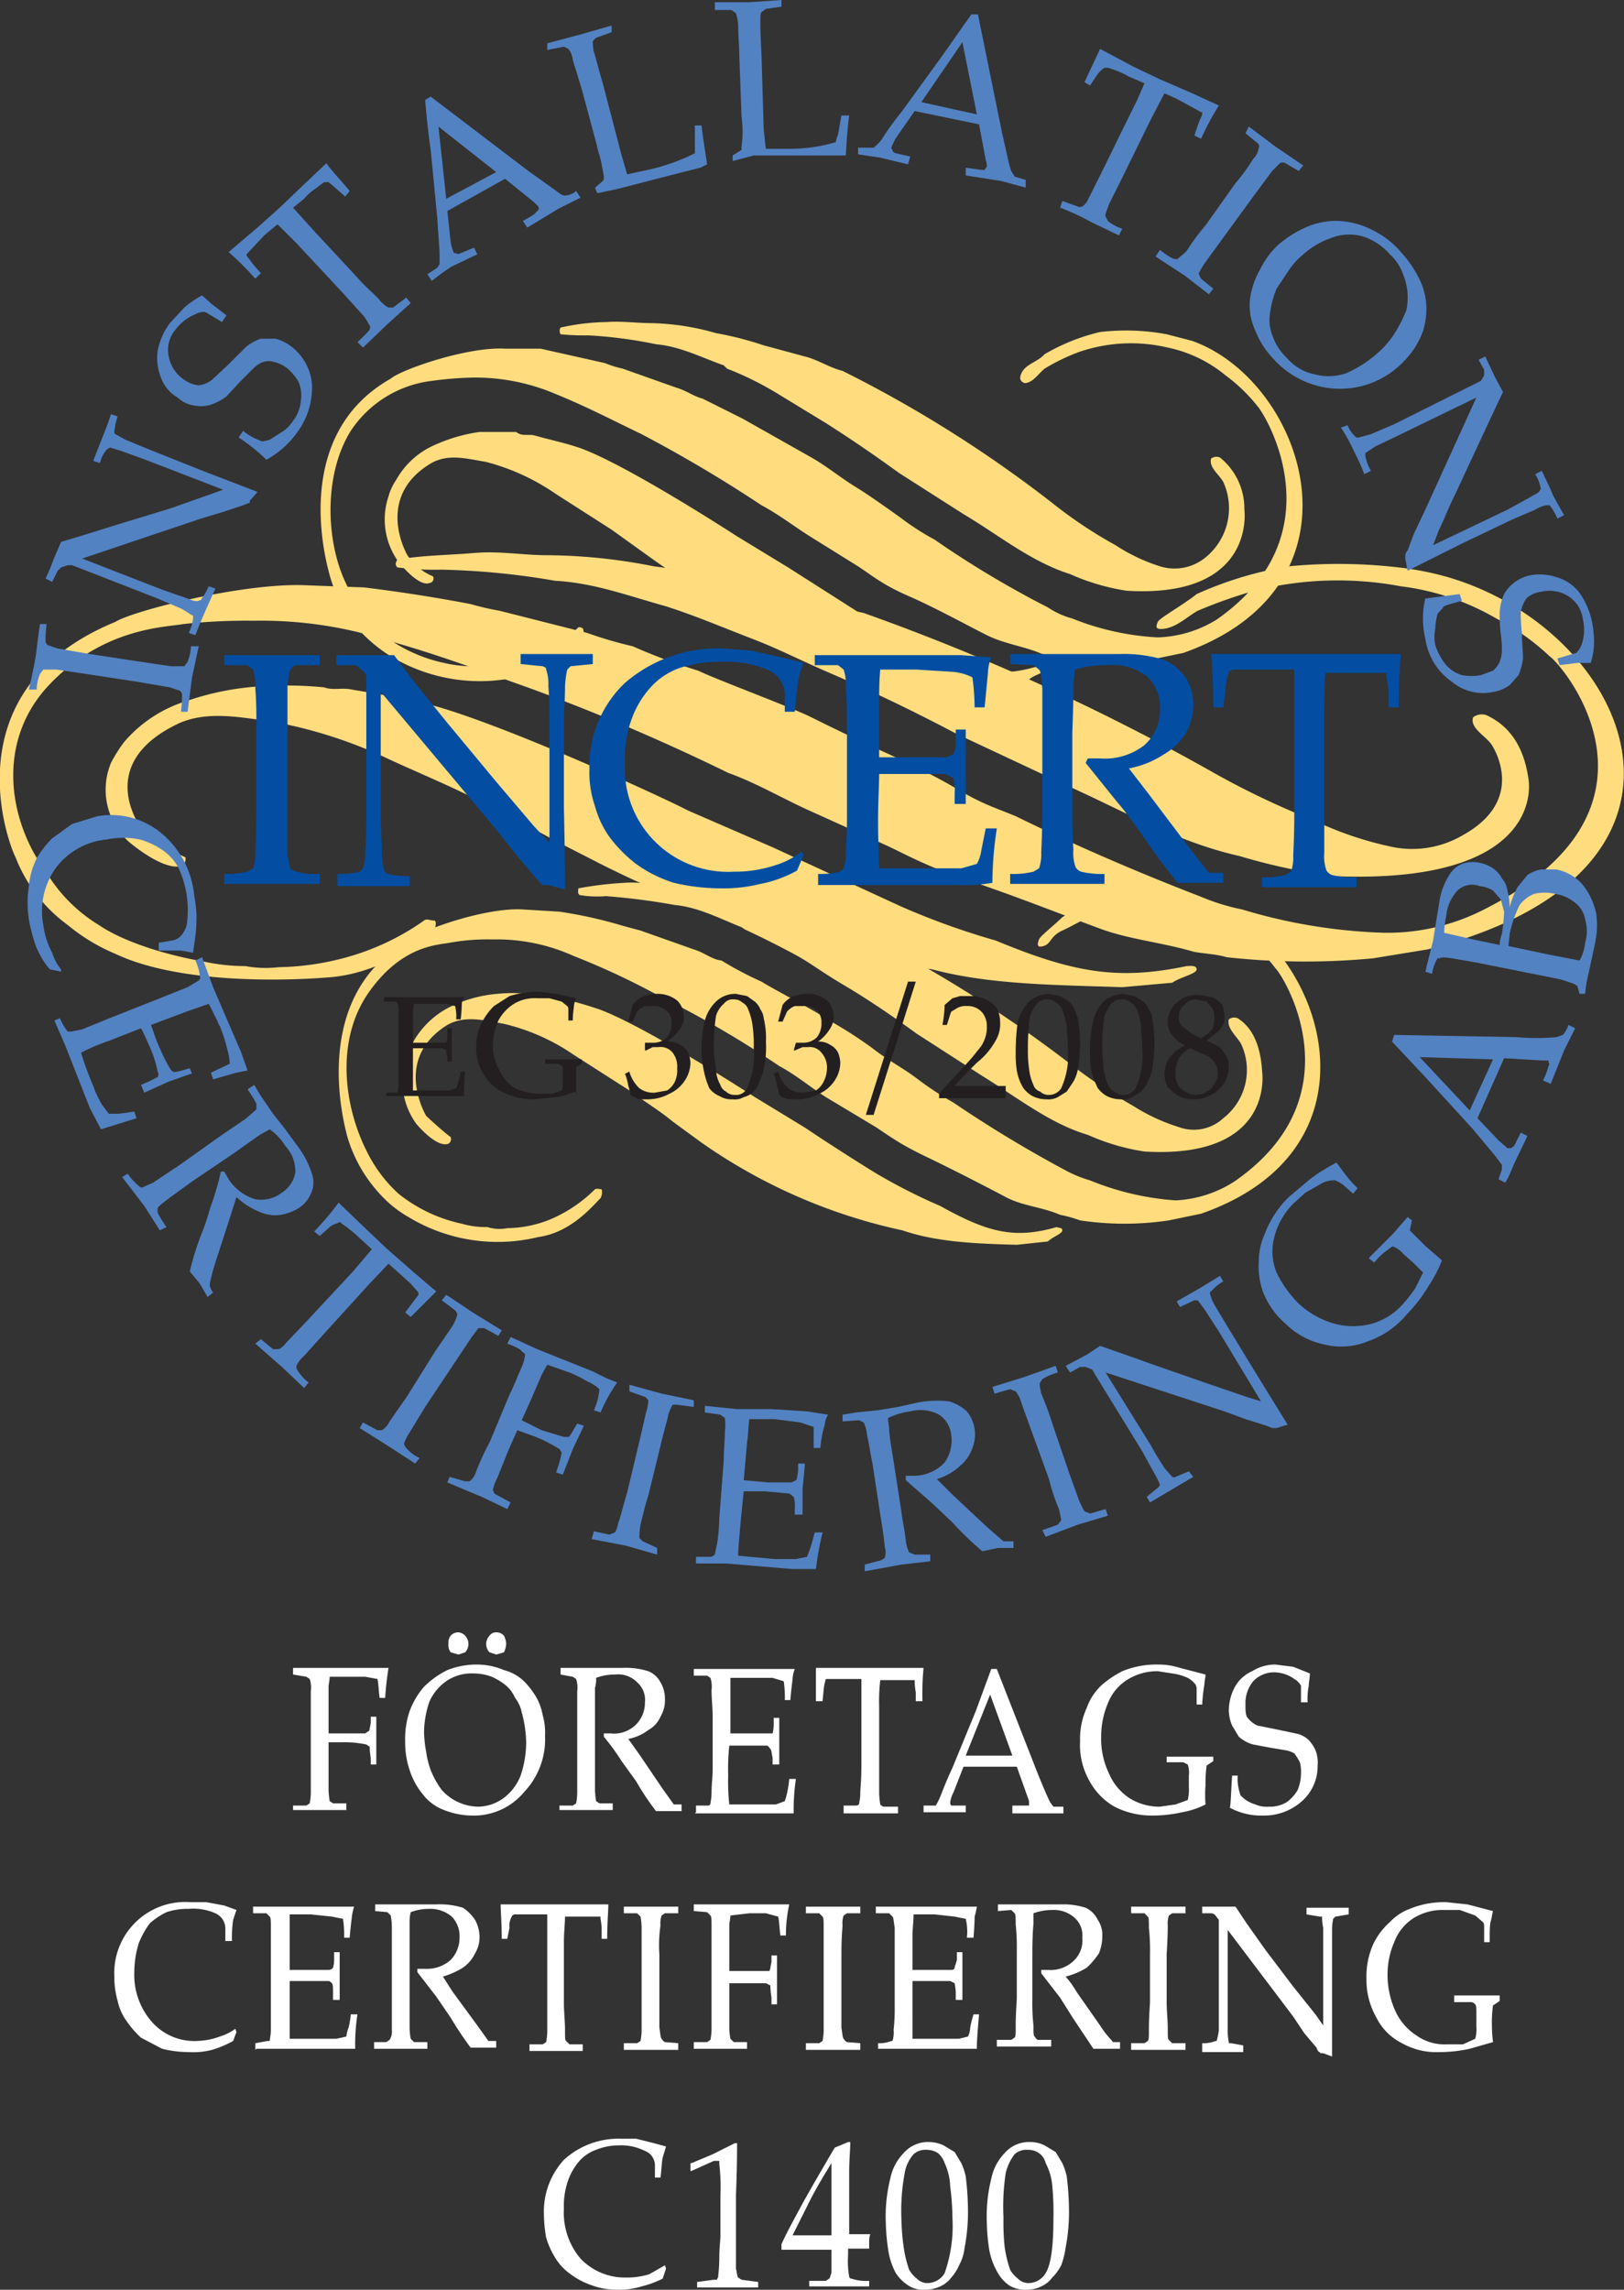 <svg xmlns="http://www.w3.org/2000/svg" id="Layer_1" data-name="Layer 1" viewBox="0 0 146.3 206.2"><rect x="0" y="0" width="146.3" height="206.2" fill="#333333" stroke="none"/><defs><style>.cls-1{fill:#ffdd7f;}.cls-2{fill:#034ea2;}.cls-3{fill:#5382c2;}.cls-4{fill:#231f20;}.cls-5{fill:#fff;}</style></defs><title>Cretificate</title><path class="cls-1" d="M355.9,344.5a27.9,27.9,0,0,1,3.8.7c16.8,4.4,27.1,26.5-1.2,33.7l-4.9.8a64.6,64.6,0,0,1-13.2-.1c-1-.3-2-.3-3-.5-2.7-.8-5.7-1.1-8.2-2s-7.8-3-11.7-4.3-5.1-2-7.6-3.2l-7.3-3.3c-2.4-1.1-4.6-2.4-7.1-3.3a186.7,186.7,0,0,0-17.8-7.6c-4.5-1.6-8.2-3-12.8-4.3a37.3,37.3,0,0,0-12.1-1.8,53.4,53.4,0,0,0-6.4.3c-1.6.3-7.1.3-12,5.4s-3.8,12.3-.3,17a14.1,14.1,0,0,0,4.7,4.7c2.2,1.5,6,2.7,9.5,3.3a17.3,17.3,0,0,0,3.7.4,10.1,10.1,0,0,0,3,.1,24.4,24.4,0,0,0,6.5-1,22.4,22.4,0,0,0,6.6-3.2c.2-.2.6,0,.9,0s.1.7,0,1-4.5,3.7-9.3,4.1-13.9.5-19.4-2.1a17,17,0,0,1-4.3-2.6,13.7,13.7,0,0,1-4.7-6.1c-.5-.9-6.1-15,9-21.2,1.6-1,11.4-3.5,17-3.3l5.4.2q4.9.6,9.6,1.5a24.4,24.4,0,0,0,2.6.6l7.9,2a37.1,37.1,0,0,0,4.1,1.2,53.7,53.7,0,0,0,5.9,2.2c1.9.9,8.4,3.3,10.2,4.2s4.3,2.1,6.5,3.1,4.5,2.1,6.7,3.4,3,1.5,5.2,2.4c5.5,2.7,11.1,5.1,16.8,7.3a18.9,18.9,0,0,0,3.6,1.1,49,49,0,0,0,12.8,2.1,19.1,19.1,0,0,0,8.8-2c18.1-9,7.5-21.9,6.1-22.9a21.1,21.1,0,0,0-4.8-3.4,22.5,22.5,0,0,0-8.6-2.9,30.8,30.8,0,0,0-13.2.4,44,44,0,0,0-5.1,1.8c-.9.5-1.8,1.4-2.9,1.6s-.8-.3-.7-.6,2.4-1.6,3.5-2.5a33.2,33.2,0,0,1,8.3-2.5A46.8,46.8,0,0,1,355.9,344.5Z" transform="translate(-229.9 -293.4)"></path><path class="cls-1" d="M279.2,343.4a50.4,50.4,0,0,1,9.6,1c2.4.3,4.7.8,7.1,1.3l6.1,1.2c2,.5,3.7,1.3,5.7,1.7a201.2,201.2,0,0,1,31.2,14.2,73.3,73.3,0,0,0,9.4,4.5,31.2,31.2,0,0,0,6.7,2.3,9,9,0,0,0,6.7-1c5.4-3,3.1-7.3,2.6-8.1s-2-1.5-1.7-2.5a1.3,1.3,0,0,1,1.2-.2c2.6,1.2,3.5,3.6,3.8,5.8,0,0,1.8,9.5-17.6,8.7a53.7,53.7,0,0,1-8.4-1.8c-5.8-1.3-10.7-4.2-15.9-6.5l-9.6-4.5c-3.6-1.9-7.3-3.7-11-5.3s-4.9-2.3-7.5-3.3-4.7-1.9-7.1-2.7l-.6-.2c-3.3-.9-6.4-2.1-10-2.3a67.8,67.8,0,0,0-10.2-1,26.8,26.8,0,0,1-4-.2c-.2-.2-.2-.4,0-.7,2.2-.4,4.6-.4,6.9-.6S277,343.4,279.2,343.4Z" transform="translate(-229.9 -293.4)"></path><path class="cls-1" d="M261.6,355.5c2.4.4,4.9.8,7.2,1.4,6.6,1.8,20.4,8.1,23.1,9.5l7.6,3.3L311,375a66.7,66.7,0,0,0,8.6,3.1c7,2.9,11,3.6,17.2,2.3.3,0,.9-.1.9.3s-1.5.7-2.2,1.2l-4.5.4c-5.7-.2-11.9-.2-17.1-1.6a98.9,98.9,0,0,1-29.9-9.5l-4.3-2.2c-2.1-1.2-4.5-2.3-6.5-3.4s-5.6-2.6-8.2-3.8a41.6,41.6,0,0,0-10.5-3.4c-2.9-.4-5.8-1-8.4.1-8.2,3.8-3.2,9.9-3.2,9.9s2.5,1.7,3.7,2.2a.7.7,0,0,1-.4.8c-1.7.4-4.7-2.2-4.7-2.2a6.3,6.3,0,0,1-1.6-7.1,13,13,0,0,1,1.2-1.9,12.1,12.1,0,0,1,5.7-3.7,24.9,24.9,0,0,1,6.7-1.3,34.9,34.9,0,0,1,5.6.1C259.9,355.6,260.7,355.3,261.6,355.5Z" transform="translate(-229.9 -293.4)"></path><path class="cls-1" d="M336.6,374l2.3.6c10.1,3.7,16.4,22.1-.8,28.1l-2.9.6a26.8,26.8,0,0,1-8,0,12.1,12.1,0,0,0-1.8-.5c-1.6-.7-3.4-.8-4.9-1.6s-4.8-2.5-7.1-3.6-3.1-1.7-4.6-2.7l-4.5-2.7c-1.4-.9-2.7-2-4.2-2.8a92.9,92.9,0,0,0-10.8-6.3,66.5,66.5,0,0,0-7.7-3.6,16.8,16.8,0,0,0-7.3-1.5,19.4,19.4,0,0,0-3.9.3c-1,.2-4.3.2-7.3,4.5s-2.2,10.2-.2,14.2a12.8,12.8,0,0,0,2.9,3.9,13.7,13.7,0,0,0,5.7,2.7,7.5,7.5,0,0,0,2.3.3,3.6,3.6,0,0,0,1.8.1,10.5,10.5,0,0,0,3.9-.8,12.8,12.8,0,0,0,4-2.7c.2-.1.4,0,.6,0a1.1,1.1,0,0,1-.1.8c-.8.8-2.7,3.1-5.6,3.5a15.5,15.5,0,0,1-11.7-1.8,10.4,10.4,0,0,1-2.6-2.1,13,13,0,0,1-2.9-5.1c-.2-.8-3.6-12.6,5.5-17.7,1-.9,6.9-3,10.3-2.8l3.3.2a40.3,40.3,0,0,1,5.8,1.3l1.5.4,4.8,1.7c1,.3,1.6.9,2.5,1a31.3,31.3,0,0,0,3.6,1.9c1.1.7,5,2.7,6.1,3.5a37.3,37.3,0,0,1,3.9,2.5c1.4,1.1,2.8,1.8,4.1,2.8a29.6,29.6,0,0,0,3.2,2.1,112.7,112.7,0,0,0,10.1,6.1,11.2,11.2,0,0,0,2.2.9,24.8,24.8,0,0,0,7.7,1.8,10.7,10.7,0,0,0,5.3-1.7c11-7.6,4.6-18.3,3.7-19.2a12.7,12.7,0,0,0-2.9-2.8,11.8,11.8,0,0,0-5.2-2.4,14.4,14.4,0,0,0-8,.3c-1.1.4-2,1-3.1,1.5s-1,1.2-1.7,1.4-.5-.3-.4-.6,1.4-1.3,2.1-2a15.7,15.7,0,0,1,5-2.1A24.2,24.2,0,0,1,336.6,374Z" transform="translate(-229.9 -293.4)"></path><path class="cls-1" d="M290.2,373.1a22,22,0,0,1,5.8.8l4.3,1.1,3.7,1c1.2.4,2.3,1.1,3.5,1.4a116.9,116.9,0,0,1,18.8,11.8A47,47,0,0,0,332,393a16.9,16.9,0,0,0,4.1,1.9,3.9,3.9,0,0,0,4-.8,5.5,5.5,0,0,0,1.6-6.7c-.4-.7-1.3-1.4-1.1-2.2a.8.8,0,0,1,.8-.1c1.6,1,2.1,3,2.2,4.8,0,0,1.2,7.9-10.6,7.2a19.7,19.7,0,0,1-5.1-1.5c-3.4-1-6.4-3.4-9.5-5.3l-5.9-3.8c-2.2-1.6-4.4-3.1-6.6-4.4s-3-2-4.5-2.8-2.9-1.5-4.4-2.2l-.3-.2c-2-.8-3.9-1.8-6-2a61.7,61.7,0,0,0-6.2-.8,9.7,9.7,0,0,1-2.4-.1c-.2-.2-.1-.4-.1-.6a31.9,31.9,0,0,1,4.2-.5C287.5,372.8,288.9,373.1,290.2,373.1Z" transform="translate(-229.9 -293.4)"></path><path class="cls-1" d="M279.6,383.1a44.3,44.3,0,0,1,4.3,1.2c4,1.5,12.3,6.8,14,7.9l4.6,2.8c1,.7,5.8,3.8,6.9,4.4a50.4,50.4,0,0,0,5.2,2.6c4.3,2.4,6.7,3,10.5,1.9.1.1.5,0,.5.3s-.9.6-1.3,1l-2.8.3c-3.4-.1-7.1-.2-10.3-1.3a49.7,49.7,0,0,1-18.1-7.9l-2.6-1.9c-1.2-1-2.7-1.9-3.9-2.8l-5-3.2a18.7,18.7,0,0,0-6.3-2.8c-1.7-.3-3.5-.8-5.1.1-5,3.1-1.9,8.2-1.9,8.2s1.5,1.4,2.2,1.9a.5.5,0,0,1-.2.6c-1.1.4-2.9-1.8-2.9-1.8a6.5,6.5,0,0,1-.9-5.9s.3-.8.7-1.6a7.8,7.8,0,0,1,3.4-3.1,11.9,11.9,0,0,1,4.1-1.1,12.9,12.9,0,0,1,3.4.1C278.5,383.3,279.1,383,279.6,383.1Z" transform="translate(-229.9 -293.4)"></path><path class="cls-1" d="M335,323.5l2.3.6c10.1,3.6,16.4,22-.8,28.1l-2.9.6a30.6,30.6,0,0,1-8-.1l-1.8-.4c-1.6-.7-3.4-.9-5-1.7s-4.7-2.5-7-3.5-3.1-1.7-4.6-2.7l-4.5-2.8c-1.4-.9-2.7-1.9-4.2-2.7a123.1,123.1,0,0,0-10.8-6.4c-2.7-1.3-5-2.5-7.7-3.6a18.5,18.5,0,0,0-7.4-1.5,31.4,31.4,0,0,0-3.8.3,10.2,10.2,0,0,0-7.3,4.5c-2.5,4-2.3,10.3-.2,14.2a11,11,0,0,0,2.9,4,13.7,13.7,0,0,0,5.7,2.7,11.7,11.7,0,0,0,2.3.3,5.3,5.3,0,0,0,1.8.1,13.6,13.6,0,0,0,3.9-.8,16.6,16.6,0,0,0,4-2.7c.1-.2.4-.1.5,0s.1.6,0,.8-2.7,3.1-5.6,3.5a15.5,15.5,0,0,1-11.7-1.8,13.3,13.3,0,0,1-2.6-2.1,12.7,12.7,0,0,1-2.9-5.2c-.2-.8-3.7-12.5,5.5-17.7.9-.8,6.9-2.9,10.3-2.7h3.2l5.8,1.3a9.8,9.8,0,0,0,1.6.5l4.8,1.7c1,.3,1.6.8,2.4,1l3.6,1.8,6.2,3.5c1.4.8,2.6,1.8,3.9,2.6s2.7,1.8,4.1,2.8a23.6,23.6,0,0,0,3.1,2,88.6,88.6,0,0,0,10.2,6.1,7.4,7.4,0,0,0,2.2,1,24,24,0,0,0,7.7,1.7,10.7,10.7,0,0,0,5.3-1.6c10.9-7.6,4.5-18.3,3.7-19.2a15.1,15.1,0,0,0-2.9-2.8,12,12,0,0,0-5.2-2.5,14.4,14.4,0,0,0-8,.4,17.7,17.7,0,0,0-3.1,1.5c-.5.4-1,1.2-1.7,1.3a.5.5,0,0,1-.5-.5c.2-1.2,1.5-1.3,2.2-2.1a18.1,18.1,0,0,1,5-2A20.2,20.2,0,0,1,335,323.5Z" transform="translate(-229.9 -293.4)"></path><path class="cls-1" d="M288.6,322.5a22.6,22.6,0,0,1,5.8.9,30.1,30.1,0,0,1,4.3,1.1l3.7,1c1.2.3,2.2,1,3.4,1.3a112.5,112.5,0,0,1,18.9,11.9,40.4,40.4,0,0,0,5.7,3.8,16.2,16.2,0,0,0,4,1.9,4.4,4.4,0,0,0,4.1-.8,5.7,5.7,0,0,0,1.6-6.8c-.4-.7-1.3-1.3-1.1-2.1a.8.8,0,0,1,.8-.1,5.9,5.9,0,0,1,2.2,4.7s1.1,8-10.6,7.3a19.7,19.7,0,0,1-5.1-1.5c-3.5-1.1-6.4-3.5-9.6-5.4l-5.8-3.7q-3.3-2.4-6.6-4.5l-4.6-2.8a28.4,28.4,0,0,0-4.3-2.1l-.3-.3c-2-.7-3.9-1.7-6.1-1.9a40.7,40.7,0,0,0-6.1-.8,20.9,20.9,0,0,1-2.5-.1.6.6,0,0,1,0-.6,20.1,20.1,0,0,1,4.2-.5C285.9,322.3,287.3,322.5,288.6,322.5Z" transform="translate(-229.9 -293.4)"></path><path class="cls-1" d="M278,332.6c1.4.4,2.9.7,4.3,1.2,4,1.5,12.3,6.8,14,7.9l4.6,2.8,6.9,4.4a50.4,50.4,0,0,0,5.2,2.6c4.3,2.4,6.7,3,10.4,1.9.2,0,.6,0,.6.3s-1,.5-1.4.9l-2.7.4c-3.4-.2-7.2-.2-10.3-1.3a48,48,0,0,1-18.1-8l-2.6-1.8-3.9-2.8-5-3.2a19.9,19.9,0,0,0-6.3-2.9c-1.8-.3-3.5-.8-5.1.2-5,3.1-2,8.2-2,8.2a5.1,5.1,0,0,0,2.3,1.9.4.4,0,0,1-.3.6c-1,.4-2.8-1.9-2.8-1.9a6.5,6.5,0,0,1-.9-5.9,5,5,0,0,1,.7-1.5,7.3,7.3,0,0,1,3.4-3.1,14.8,14.8,0,0,1,4.1-1.2h3.3C276.9,332.7,277.4,332.5,278,332.6Z" transform="translate(-229.9 -293.4)"></path><path class="cls-2" d="M258.7,372.1v.9h-8.6v-.9a7.8,7.8,0,0,0,2.1-.2l.5-.3a3.7,3.7,0,0,0,.2-1.4c0-.2.1-1.6.1-4.2v-6.7c0-1.4,0-2.7-.1-3.9a4.5,4.5,0,0,0-.2-1.7l-.5-.4h-2.1v-.9h8.6v.9h-2.1a.7.7,0,0,0-.5.4c-.2.2-.2.7-.3,1.4v14.8a7.6,7.6,0,0,0,.2,1.6.9.9,0,0,0,.6.4A6.7,6.7,0,0,0,258.7,372.1Z" transform="translate(-229.9 -293.4)"></path><path class="cls-2" d="M260.3,373v-.9a7.5,7.5,0,0,0,2-.2l.3-.3a4,4,0,0,0,.2-1.5c.1-1.3.1-2.4.1-3.4V354.2a1.7,1.7,0,0,0-.6-.6.7.7,0,0,0-.6-.3h-1.5v-.9h5.2l1.8,2.4,3,3.7,4.4,5.3,3.4,4,1.4,1.5V358.5c0-.9,0-2-.1-3.3a4,4,0,0,0-.2-1.5c0-.2-.1-.2-.3-.3l-2-.2v-.9h6.5v.9l-2,.2-.3.3a8.8,8.8,0,0,0-.2,1.5c0,1.3-.1,2.4-.1,3.3v7.1c0,1.4.1,4,.1,7.9l-1.5-.4h-.5c-.1,0-.2-.2-.6-.6l-1.7-2-1.9-2.4-10.4-12.4v11.2c0,1,.1,2.1.1,3.4a8.8,8.8,0,0,0,.2,1.5l.3.3a7.5,7.5,0,0,0,2,.2v.9h-6.5Z" transform="translate(-229.9 -293.4)"></path><path class="cls-2" d="M302.1,370.1l.2.3-.6,1.4a11,11,0,0,1-3.3,1.2,13.7,13.7,0,0,1-3.6.4,18.6,18.6,0,0,1-4.2-.5,12,12,0,0,1-3.4-1.7,12.5,12.5,0,0,1-2.3-2.3,8.6,8.6,0,0,1-1.4-2.9,9.3,9.3,0,0,1-.5-3.4,10.3,10.3,0,0,1,3.2-7.7,12.8,12.8,0,0,1,8.9-3.1l2.5.2,2.7.6,2,.5a7.5,7.5,0,0,0-.5,1.6c-.1.8-.2,1.7-.3,2.8h-.9v-1.7a2.5,2.5,0,0,0-1.6-2.1,9.6,9.6,0,0,0-4.2-.7,11.3,11.3,0,0,0-3.5.5,6.3,6.3,0,0,0-2.6,1.6,8.5,8.5,0,0,0-1.8,2.8,10.2,10.2,0,0,0-.7,4.2,9.3,9.3,0,0,0,9.8,9.8,11.6,11.6,0,0,0,3.8-.6A7.3,7.3,0,0,0,302.1,370.1Z" transform="translate(-229.9 -293.4)"></path><path class="cls-2" d="M303.6,373v-.9a7.5,7.5,0,0,0,2-.2l.3-.3a4,4,0,0,0,.2-1.5c.1-1.3.1-2.4.1-3.4v-7.4c0-1.4,0-2.7-.1-3.9a4.5,4.5,0,0,0-.2-1.7l-.5-.4h-2.1v-.9h13.2l2.7.2a3.9,3.9,0,0,0-.3,1.4l-.3,3.1h-.9a21.3,21.3,0,0,0-.2-2.7,4.8,4.8,0,0,0-1.8-.5l-3.2-.2h-3.3c-.1,1-.1,2.1-.1,3v4.9h6.1l.6-.3a2.2,2.2,0,0,0,.2-1.2v-1h.9v6.7h-1v-1a3.8,3.8,0,0,0-.1-1.3l-.7-.4h-6c0,1-.1,2.4-.1,4.4s.1,3.1.1,4.1h7.4l1.4-.4a3.4,3.4,0,0,0,.4-1.2l.4-2h1a32.9,32.9,0,0,0-.4,4.9,14.2,14.2,0,0,1-3.1.2H303.6Z" transform="translate(-229.9 -293.4)"></path><path class="cls-2" d="M320.9,353.2v-.9h9.8a12.5,12.5,0,0,1,4,.5,4.6,4.6,0,0,1,2,1.6,4.5,4.5,0,0,1,.7,2.5,5.3,5.3,0,0,1-.6,2.4,5.5,5.5,0,0,1-2,2,8.6,8.6,0,0,1-3.2,1.3l1.7,2.2,3.7,4.9,1.8,2.3h1.3v.9H336a52,52,0,0,1-3.2-4.3c-.8-1.1-1.5-2.1-2.2-2.9l-2.9-3.6.2-.4H329a5.8,5.8,0,0,0,4-1.2,4.2,4.2,0,0,0,1.4-3.3,3.7,3.7,0,0,0-1.2-2.9,5,5,0,0,0-3.5-1,10.3,10.3,0,0,0-3,.4c0,.5-.1,1-.1,1.5s0,1.5-.1,4.2V366c0,1.3,0,2.6.1,3.9a3.8,3.8,0,0,0,.2,1.6,1,1,0,0,0,.5.4,7.8,7.8,0,0,0,2.1.2v.9h-8.5v-.9a7.8,7.8,0,0,0,2.1-.2l.5-.3a3.7,3.7,0,0,0,.2-1.4c0-.2.1-1.6.1-4.2V355.4c-.1-1-.1-1.5-.3-1.7l-.5-.4Z" transform="translate(-229.9 -293.4)"></path><path class="cls-2" d="M340.3,355.6l-.2,1.5h-.9a46.4,46.4,0,0,0-.2-4.8h17.1c-.1,1.1-.2,2.7-.2,4.8H355v-1.4c-.1-.9-.2-1.3-.2-1.5V354h-5.5c-.1.9-.1,2.2-.1,3.8v12.4a3.8,3.8,0,0,0,.2,1.6,1,1,0,0,0,.5.4,8.2,8.2,0,0,0,2.2.2v.9h-8.5v-.9a7.8,7.8,0,0,0,2.1-.2l.5-.3a3.7,3.7,0,0,0,.2-1.4c0-.2.1-1.6.1-4.2V353.7H341c-.2.1-.4.1-.4.2S340.3,354.7,340.3,355.6Z" transform="translate(-229.9 -293.4)"></path><path class="cls-3" d="M247.1,351.6h.7l-.6,2.8-.4,3.1h-.6a11.4,11.4,0,0,0,.1-1.5.5.5,0,0,0-.2-.4l-.9-.3-2.9-.5-4.6-.7-2.7-.4h-1.2l-.3.4a4.1,4.1,0,0,0-.3,1.4h-.7c.3-1.3.5-2.3.6-2.9s.2-1.7.4-3h.6a11.4,11.4,0,0,0-.1,1.5.5.5,0,0,0,.2.4l.9.3,2.9.5,4.6.7,2.7.4h1.2l.3-.4A4.1,4.1,0,0,0,247.1,351.6Z" transform="translate(-229.9 -293.4)"></path><path class="cls-3" d="M247.5,350.6l-.6-.2a3.8,3.8,0,0,0,.4-1.4c0-.1,0-.2-.1-.2s-.4-.3-1-.6l-2.1-.9-7.7-3H236l-.6.2-.3.3-.5,1-.6-.3c.5-1,.7-1.7.8-1.9l.6-1.4,2-.6,3.2-1,4.6-1.4,3.4-1.2,1.4-.5-7-2.7-2.2-.8-1-.3-.3.2a3,3,0,0,0-.6,1.2l-.6-.2.9-2.3c.3-.7.5-1.3.7-1.9l.6.2a5.8,5.8,0,0,0-.3,1.4c0,.1,0,.1.1.2l.9.5,2.2.9,4.5,1.8,5.2,2-.7.8v.2h-.1l-.5.2-1.8.6-2,.6-10.7,3.6,7.2,2.8,2.3.8c.5.2.8.3,1,.2s.2,0,.2-.1a5.4,5.4,0,0,0,.7-1.2l.6.2-.8,1.8Q248,349.3,247.5,350.6Z" transform="translate(-229.9 -293.4)"></path><path class="cls-3" d="M253.9,334.8a16.4,16.4,0,0,0-2.5-2l.4-.6a5.4,5.4,0,0,0,1.6.9c.1.1.4,0,.8-.1l1.1-.7a3.2,3.2,0,0,0,1-1,3.4,3.4,0,0,0,.7-1.8,3.1,3.1,0,0,0-.2-1.7,4.7,4.7,0,0,0-1.1-1.3,3.4,3.4,0,0,0-1.1-.5,1.7,1.7,0,0,0-1,0,2.4,2.4,0,0,0-.9.6l-1.1,1.1-1.3,1.4a4.8,4.8,0,0,1-1.6.8,3.3,3.3,0,0,1-1.4,0,2.7,2.7,0,0,1-1.4-.7,3.4,3.4,0,0,1-1.5-1.8,4.7,4.7,0,0,1-.3-2.4,6.2,6.2,0,0,1,1.1-2.5l1.3-1.4a9.1,9.1,0,0,1,1.6-1.1l.9.8,1.3,1-.4.6-1.5-.9a1.5,1.5,0,0,0-.9.2,4.2,4.2,0,0,0-1.8,1.4,2.8,2.8,0,0,0-.6,2.4,3.2,3.2,0,0,0,1.4,2.1,2.7,2.7,0,0,0,1.3.5,2.4,2.4,0,0,0,1.2-.5l1.4-1.3,1.6-1.6a4.1,4.1,0,0,1,1.4-.8h1.3a3.8,3.8,0,0,1,1.3.6,4.8,4.8,0,0,1,2,3.4,6.8,6.8,0,0,1-1.3,4.4A8.3,8.3,0,0,1,253.9,334.8Z" transform="translate(-229.9 -293.4)"></path><path class="cls-3" d="M252.7,317.2l.7.8-.5.5a25.9,25.9,0,0,0-2.4-2.4l2.7-2.3,1.9-1.7,2.3-2.2,1.9-1.8c.4.6,1.2,1.4,2.1,2.5l-.4.5-.8-.7-.7-.6h-.4l-.8.6a4.5,4.5,0,0,0-1,.9l-1,.8,1.8,2,4,4.3c.6.7,1.3,1.3,1.9,1.9a2.8,2.8,0,0,0,.9.8h.4l1.2-.9.4.5-2,1.8-2.3,2.2-.5-.5a10.4,10.4,0,0,0,1.1-1.1c0-.1.1-.3,0-.4s-.2-.4-.5-.8l-1.9-2.1-4.1-4.4-.6-.6-1.2-1.2-1.2,1-1.4,1.5c-.1.1-.2.2-.2.3Z" transform="translate(-229.9 -293.4)"></path><path class="cls-3" d="M274.6,308.9l-4.5,2.4-.7-6.5Zm-4,8.5,2.3-1.1-.3-.6-1.2.5c-.2.1-.3.1-.4,0h-.2a4.1,4.1,0,0,1-.3-1l-.3-2.8,5.2-2.9,2.6,2.1.4.4c0,.1.1.2,0,.3l-.2.2c-.1.2-.5.4-1.2.8l.4.6,2.8-1.7,2-1-.4-.6a1.6,1.6,0,0,1-.9.4.7.7,0,0,1-.6-.2l-2.8-2-8.8-6.7-.5.3c.2,2.4.4,3.8.5,4.5l.6,6.2c.1,1.8.2,2.8.2,3.1v1l-.2.3-.9.6.4.6A18.8,18.8,0,0,1,270.6,317.4Z" transform="translate(-229.9 -293.4)"></path><path class="cls-3" d="M283.7,310.8l-.2-.5.7-.6a.4.4,0,0,0,.1-.3c0-.2-.1-.6-.2-1.2s-.4-1.4-.4-1.6l-1.4-5.2-.8-2.6a1.9,1.9,0,0,0-.4-1l-.4-.2-1.5.3v-.6l3-.8,2.8-.8v.6l-1.4.5-.3.3a4.6,4.6,0,0,0,.1,1c.1.2.3,1.1.8,2.8l1.7,6.5.5,1.7,2.3-.5a18.4,18.4,0,0,0,3.8-1.4v-2.5h.6c.1,1,.3,2.1.5,3.5l-.6.3-1.6.4-5.8,1.5Z" transform="translate(-229.9 -293.4)"></path><path class="cls-3" d="M295.9,307.9v-.5l.8-.5v-.3a10.5,10.5,0,0,0,.1-1.2c0-.9-.1-1.4-.1-1.6l-.2-5.4c0-.9-.1-1.8-.1-2.7a4.2,4.2,0,0,0-.2-1.1l-.4-.3h-1.5v-.7h3.1l2.9-.2v.6l-1.4.2-.4.3c-.1.1-.1.4-.1.9s0,1.1.1,2.9l.2,6.8c.1.7.1,1.2.2,1.7h2.3a14.6,14.6,0,0,0,4-.6,2.5,2.5,0,0,1,.2-.7l.3-1.7h.7q-.2,1.5-.3,3.6h-8.3Z" transform="translate(-229.9 -293.4)"></path><path class="cls-3" d="M317.9,303.7l-5-1.1,3.7-5.4Zm-8.7,3.9,2.5.6.2-.7-1.3-.3q-.3-.1-.3-.3c-.1-.1-.1-.1-.1-.2a4.5,4.5,0,0,1,.5-1l1.6-2.3,5.8,1.2.6,3.2a1.8,1.8,0,0,1,.1.6l-.2.3h-.3l-1.4-.2v.7l3.2.5,2.2.6v-.7l-1-.3-.3-.5c-.2-.5-.4-1.6-.8-3.3L318,294.7h-.6l-2.6,3.7-3.7,5.1a24.6,24.6,0,0,0-1.8,2.5,4.3,4.3,0,0,1-.7.7h-1.4v.6Z" transform="translate(-229.9 -293.4)"></path><path class="cls-3" d="M328.7,300.2l-.6.9-.5-.3,1.4-3,3,1.6,2.3,1.1,3,1.3,2.4,1.1a24.6,24.6,0,0,0-1.6,3l-.6-.3.3-.9c.2-.6.4-.9.4-1v-.2h-.1l-.9-.5-1.3-.7-1.1-.5-1.2,2.3-2.6,5.3-1.2,2.4c-.2.6-.4,1-.3,1.1l.2.4a4.1,4.1,0,0,0,1.3.7l-.3.6-2.5-1.2a20.4,20.4,0,0,0-2.8-1.3l.2-.6,1.4.5c.2.1.3,0,.4,0a1.8,1.8,0,0,0,.6-.8l1.3-2.6,2.6-5.3.4-.8.7-1.6-1.4-.6a8.7,8.7,0,0,0-1.9-.8h-.3A2.5,2.5,0,0,0,328.7,300.2Z" transform="translate(-229.9 -293.4)"></path><path class="cls-3" d="M339.2,319.4l-.4.5-2.2-1.7-2.6-1.7.4-.6a5.8,5.8,0,0,0,1.2.8c.2,0,.3.1.4,0s.4-.3.8-.7a19.6,19.6,0,0,1,1.7-2.3l2.7-3.8a17.7,17.7,0,0,0,1.6-2.2,1.7,1.7,0,0,0,.5-1c.1-.1,0-.3-.1-.4l-1.1-.9.3-.6,2.4,1.8,2.5,1.7-.4.5-1.2-.7a.5.5,0,0,0-.5,0l-.7.7-1.7,2.3-2.7,3.7-1.6,2.2a7.9,7.9,0,0,0-.6,1c0,.2.1.3.2.5Z" transform="translate(-229.9 -293.4)"></path><path class="cls-3" d="M349.9,314.8a4.5,4.5,0,0,1,2.8-.1,5.4,5.4,0,0,1,2.4,1.6,4.4,4.4,0,0,1,1.2,1.8,5.5,5.5,0,0,1,.3,3.2,10.1,10.1,0,0,1-.7,1.5,8.4,8.4,0,0,1-1.9,2.4,11,11,0,0,1-2.8,1.8,4.8,4.8,0,0,1-2.9.1,4.4,4.4,0,0,1-2.5-1.5,4.7,4.7,0,0,1-1.2-1.8,3.9,3.9,0,0,1-.3-2.1,8.6,8.6,0,0,1,.6-2.3l1-1.5a6.4,6.4,0,0,1,1.3-1.5A7.7,7.7,0,0,1,349.9,314.8Zm-6.5,2.9a7.2,7.2,0,0,0-.9,2.7,5.4,5.4,0,0,0,.5,2.8,7.6,7.6,0,0,0,1.6,2.5,8.1,8.1,0,0,0,5.6,2.7,7.9,7.9,0,0,0,5.8-2.1,8.7,8.7,0,0,0,1.3-1.5,7.9,7.9,0,0,0,.8-1.6,7.1,7.1,0,0,0,.3-2.1,6.1,6.1,0,0,0-.6-2.5,10.1,10.1,0,0,0-1.7-2.5,7.9,7.9,0,0,0-2.6-2,7.4,7.4,0,0,0-2.9-.8,6.8,6.8,0,0,0-2.9.5,10.1,10.1,0,0,0-2.6,1.6A7.6,7.6,0,0,0,343.4,317.7Z" transform="translate(-229.9 -293.4)"></path><path class="cls-3" d="M350.7,331.9l.6-.2a2.7,2.7,0,0,0,.8,1.1h.2l1.1-.3,2.1-.9,7.4-3.7.4-.2.3-.5v-.5l-.5-.9.6-.3.9,1.9.7,1.3-.9,1.9-1.4,3-2,4.3c-.7,1.4-1.1,2.5-1.5,3.3l-.5,1.3,6.7-3.2,2-1.1c.5-.3.8-.4.9-.6s.1-.1.1-.2a3.6,3.6,0,0,0-.5-1.3l.6-.3c.3.7.7,1.4,1,2.2l1,1.8-.6.3a5.4,5.4,0,0,0-.7-1.2h-.3a2.7,2.7,0,0,0-1,.4l-2.1.9-4.4,2.1-5,2.5-.2-1.1v-.2h0a.6.6,0,0,1,.2-.5c.3-.8.5-1.4.7-1.8l.9-1.9,4.6-10.1-7,3.4-2.1,1-.9.6v.3a4.5,4.5,0,0,0,.5,1.3l-.6.3a14.2,14.2,0,0,0-.8-1.8A17.1,17.1,0,0,0,350.7,331.9Z" transform="translate(-229.9 -293.4)"></path><path class="cls-3" d="M358.3,347.3l3.1-.4.2.6c-1,.3-1.6.4-1.7.6s-.3.3-.5.6a5.1,5.1,0,0,0-.2,1.3,3.8,3.8,0,0,0,0,1.5,5.6,5.6,0,0,0,.9,1.7,3.1,3.1,0,0,0,1.5,1,4.8,4.8,0,0,0,1.7,0l1.1-.4a2.4,2.4,0,0,0,.6-.8,3,3,0,0,0,.2-1,9.9,9.9,0,0,0-.1-1.5,14.8,14.8,0,0,1-.1-2,4.6,4.6,0,0,1,.4-1.6,3.5,3.5,0,0,1,1-1.1,3.5,3.5,0,0,1,1.4-.6,4.9,4.9,0,0,1,2.4.2,3.9,3.9,0,0,1,2,1.4,7.1,7.1,0,0,1,1.1,2.5,10.1,10.1,0,0,1,.2,1.9,6.3,6.3,0,0,1-.3,1.9H372l-1.6.2-.2-.6,1.7-.5a2.2,2.2,0,0,0,.5-.8,4.1,4.1,0,0,0,.1-2.2,2.9,2.9,0,0,0-1.3-2.1,3.2,3.2,0,0,0-2.5-.4,2.3,2.3,0,0,0-1.3.6,3.3,3.3,0,0,0-.5,1.2,15.8,15.8,0,0,0,.1,1.9c0,.8.1,1.6.1,2.3a5.4,5.4,0,0,1-.4,1.5l-.8.9a3.5,3.5,0,0,1-1.4.6,4.4,4.4,0,0,1-3.8-.9,5.7,5.7,0,0,1-2.4-3.9A7.7,7.7,0,0,1,358.3,347.3Z" transform="translate(-229.9 -293.4)"></path><path class="cls-3" d="M235.4,380.7v.2l-1-.2a7.1,7.1,0,0,1-1.3-2.2,15.5,15.5,0,0,1-.6-2.3,10,10,0,0,1,0-3,7.2,7.2,0,0,1,.7-2.5,8.6,8.6,0,0,1,1.4-1.8l1.8-1.3,2.3-.7a7.1,7.1,0,0,1,5.7,1.5,8.3,8.3,0,0,1,3,5.7,11.1,11.1,0,0,1,.2,1.7,13.4,13.4,0,0,1-.1,1.9c-.1.8-.2,1.3-.2,1.5l-1.1-.2h-2v-.7l1.2-.2c.6-.1,1-.5,1.3-1.3a9,9,0,0,0-.7-5.2,4.4,4.4,0,0,0-1.4-1.6,6.8,6.8,0,0,0-2.1-1,7.5,7.5,0,0,0-3,0,6.5,6.5,0,0,0-4.6,2.6,6.7,6.7,0,0,0-1.1,5.1,7.3,7.3,0,0,0,.8,2.5A4.5,4.5,0,0,0,235.4,380.7Z" transform="translate(-229.9 -293.4)"></path><path class="cls-3" d="M234.8,385.3l.5-.2a5.4,5.4,0,0,0,.7,1.2h.3l1-.2,2.2-.9,4.8-1.9,2.5-1,1-.6c.1-.1.2-.2.1-.4a4.3,4.3,0,0,0-.4-1.4l.6-.3,1,2.7,1.2,2.8,1.3,3,.6,1.7-1,.2-2.1.6-.2-.6,1.7-.8a5,5,0,0,0-.2-1.2,14.2,14.2,0,0,0-.7-2.2c-.1-.1-.2-.5-.5-1a8.9,8.9,0,0,0-.5-1l-2,.7-3.2,1.2c.3.8.5,1.5.8,2.1a15,15,0,0,0,.9,1.8q.2.3.3.3c.1.1.4,0,.8-.1l.7-.2.2.5h-.1l-2,.7-2.2,1-.3-.7.7-.3.8-.4a.5.5,0,0,0,0-.5,9.9,9.9,0,0,0-.7-2.2c-.2-.4-.4-1-.8-1.7l-2.8,1.1a18.3,18.3,0,0,0-2.6,1.1,28.5,28.5,0,0,0,1.1,3,9.3,9.3,0,0,0,.8,1.7l.6.8h.9l1.4-.2.2.6-3.2,1-1-1.9-2.2-5.6Z" transform="translate(-229.9 -293.4)"></path><path class="cls-3" d="M252.2,391.5l.6-.4.6,1,1.1,1.6,1.1,1.4,1.1,1.5a8.5,8.5,0,0,1,1.3,2.5,2.3,2.3,0,0,1-.1,1.8,2.8,2.8,0,0,1-1.1,1.3,4.4,4.4,0,0,1-1.6.6,3.5,3.5,0,0,1-2-.3,6.7,6.7,0,0,1-2-1.3l-.6,1.9-1.3,4a18.3,18.3,0,0,0-.5,1.9v.2a1.5,1.5,0,0,0,.3.6l-.5.4-.7-1.2-.9-1.1a24.1,24.1,0,0,1,1.1-3.5c.4-1,.6-1.8.8-2.4a25.4,25.4,0,0,0,.9-3.1h.3l.4.7a4.4,4.4,0,0,0,2.4,1.8,3.1,3.1,0,0,0,2.4-.6,2.7,2.7,0,0,0,1.2-1.8,3.3,3.3,0,0,0-.9-2.4,5,5,0,0,0-1.4-1.5l-.9.5-2.4,1.7-3.7,2.5-2.2,1.6c-.5.4-.8.6-.9.8v.4a8.9,8.9,0,0,0,.8,1.3l-.6.3-1.4-2.2-2-2.6.5-.3a5.9,5.9,0,0,0,1,1.1c.1.1.3.2.4.1l.9-.4,2.4-1.6,3.8-2.7,2.2-1.5.9-.8v-.5A11.1,11.1,0,0,0,252.2,391.5Z" transform="translate(-229.9 -293.4)"></path><path class="cls-3" d="M259.5,404l-.8.7-.5-.4a23.1,23.1,0,0,0,2.2-2.6l2.5,2.4,1.9,1.8,2.4,2.1,2,1.7-2.3,2.3-.5-.4.6-.8.6-.8v-.2h0l-.7-.8-1-.9-1-.9-1.8,1.9-4,4.4-1.8,2a3,3,0,0,0-.7.9.6.6,0,0,0,.1.4,4.1,4.1,0,0,0,1,1.1l-.4.5-2-1.9-2.4-2.1.5-.4,1.1.9h.4c.2,0,.5-.2.8-.6l2-2.1,4-4.3.6-.7,1.1-1.3-1.1-1a13.1,13.1,0,0,0-1.6-1.3c-.1-.1-.2-.2-.3-.1S259.9,403.6,259.5,404Z" transform="translate(-229.9 -293.4)"></path><path class="cls-3" d="M267.7,424.7l-.4.5-2.3-1.5-2.7-1.7.3-.5,1.3.7h.4a1.9,1.9,0,0,0,.7-.8l1.6-2.3,2.5-4,1.5-2.2a4.1,4.1,0,0,0,.5-1.1.8.8,0,0,0-.2-.4l-1.2-.9.4-.5,2.4,1.6,2.6,1.6-.3.5-1.3-.7H273l-.6.8-1.6,2.4-2.6,3.9-1.4,2.3a4.2,4.2,0,0,0-.5,1,.8.8,0,0,0,.2.4A3.5,3.5,0,0,0,267.7,424.7Z" transform="translate(-229.9 -293.4)"></path><path class="cls-3" d="M275.6,414.4l.3-.6,2.4,1.1,2.5,1,2.5,1,1.2.6,1,.4a14.4,14.4,0,0,0-1.5,2.7l-.6-.2a5.9,5.9,0,0,0,.5-1.9,3.5,3.5,0,0,0-1.1-.7,11.9,11.9,0,0,0-1.6-.8l-2-.7-.5.9-.9,2.1-.9,2,1.8.9,2,.6h.4c.1,0,.2-.2.5-.7l.3-.5.6.2-1,2.1-.9,2.3-.6-.2.2-.6a9,9,0,0,0,.3-1.2l-.2-.3a12.8,12.8,0,0,0-2.4-1.2l-1.4-.5-.8,1.8-1,2.5a3.6,3.6,0,0,0-.4,1.1c.1.2.1.3.3.4l1.3.7-.3.6-2.3-1.1-3.1-1.3.2-.5,1.4.4h.4a1.7,1.7,0,0,0,.6-.9,22.5,22.5,0,0,1,1.2-2.6l1.8-4.3c.4-.8.7-1.6,1.1-2.5a3.6,3.6,0,0,0,.3-1.1q0-.1-.3-.3C276.8,414.9,276.4,414.7,275.6,414.4Z" transform="translate(-229.9 -293.4)"></path><path class="cls-3" d="M289.1,432.8v.6l-2.8-.8-3.1-.6.2-.7,1.4.3.5-.2a2.2,2.2,0,0,0,.3-.9c.1-.1.3-1,.8-2.7l1.1-4.6.6-2.6a3.4,3.4,0,0,0,.2-1.1c-.1-.1-.2-.3-.3-.3l-1.4-.5v-.6l2.9.8,2.9.6v.6l-1.5-.2h-.4a4.1,4.1,0,0,0-.4.9c0,.2-.3,1.1-.7,2.8l-1.1,4.5c-.3.9-.5,1.8-.7,2.6a6.8,6.8,0,0,0-.1,1.2l.3.3Z" transform="translate(-229.9 -293.4)"></path><path class="cls-3" d="M292.6,434.2v-.6H294l.3-.2c0-.1.1-.5.2-1s.2-1.7.2-2.3l.4-5.2c0-.9.1-1.8.1-2.6a4.4,4.4,0,0,0,0-1.2l-.4-.3-1.4-.2v-.6l2.9.3h3.1l3.2.2,1.9.3a1.9,1.9,0,0,0-.3.9,10,10,0,0,0-.4,2.1h-.6v-1.9l-1.2-.4-2.3-.3h-2.3c-.1.8-.1,1.5-.2,2.1l-.3,3.4,2.2.2h2.1l.4-.2c.1,0,.1-.3.2-.8v-.7h.6v.2l-.2,2.1v2.3h-.7v-.6a2.5,2.5,0,0,0-.1-1l-.4-.3-2.2-.2h-1.9q-.1.9-.3,3c-.1,1.2-.2,2.1-.2,2.8l3.3.3h1.9l1-.2.3-.8c.2-.6.3-1.1.4-1.4h.7a29.7,29.7,0,0,0-.6,3.3h-2.1l-6-.5Z" transform="translate(-229.9 -293.4)"></path><path class="cls-3" d="M305.8,421.4v-.6l1.2-.2,2-.2,1.8-.3,1.8-.4a9.2,9.2,0,0,1,2.8-.1,4.2,4.2,0,0,1,1.6.9,3.3,3.3,0,0,1,.7,1.6,3.3,3.3,0,0,1-.2,1.7,3.6,3.6,0,0,1-1.1,1.6,5.3,5.3,0,0,1-2.1,1.2l1.4,1.4,3.1,2.9,1.5,1.3h.9v.6h-1.4l-1.4.3a27.3,27.3,0,0,1-2.7-2.6l-1.8-1.7-2.4-2.1v-.4h.8a3.8,3.8,0,0,0,2.7-1.2,3.4,3.4,0,0,0,.6-2.4,2.5,2.5,0,0,0-1.1-1.9,3.6,3.6,0,0,0-2.6-.3,6.6,6.6,0,0,0-2,.6c0,.4.1.7.1,1s.1,1.1.4,2.9l.7,4.5c.1.9.3,1.7.4,2.6a3,3,0,0,0,.3,1.1l.5.2h1.4v.6l-2.6.3-3.3.6v-.6l1.5-.4.3-.2a1.6,1.6,0,0,0,0-1c0-.2-.1-1.1-.4-2.9l-.7-4.6c-.2-.9-.3-1.8-.5-2.6a3,3,0,0,0-.3-1.1l-.4-.2Z" transform="translate(-229.9 -293.4)"></path><path class="cls-3" d="M329.5,429.3l.2.6-2.7.8-2.9,1.1-.3-.6,1.4-.5.3-.4c0-.1-.1-.5-.2-1a17.4,17.4,0,0,1-.9-2.7l-1.6-4.4-.9-2.5a2.8,2.8,0,0,0-.5-1l-.5-.2-1.4.4-.2-.6,2.9-.9,2.8-1,.2.6a4.9,4.9,0,0,0-1.4.6l-.2.3c-.1.1,0,.5.1,1a25.8,25.8,0,0,1,1,2.7l1.5,4.4.9,2.5a8.1,8.1,0,0,0,.5,1l.5.2Z" transform="translate(-229.9 -293.4)"></path><path class="cls-3" d="M333.5,428.7l-.3-.5,1.1-.9c0-.1.1-.1.1-.2a8.8,8.8,0,0,0-.5-1l-1.1-2-4.3-7c-.1-.2-.2-.4-.3-.4l-.5-.2h-.5l-.9.5-.4-.6,1.9-1,1.2-.8,2,.7,3.1,1.1,4.6,1.6,3.5,1.2,1.3.4-3.8-6.3-1.3-2-.6-.8h-.3l-1.3.6-.3-.5,2.1-1.2,1.8-1.1.3.5a3.9,3.9,0,0,0-1.1.9c-.1,0-.1.1-.1.2a4.9,4.9,0,0,0,.4,1l1.2,2L343,417l2.9,4.7-1,.3h-.4l-.5-.2-1.9-.6-1.9-.7L329.5,417l4.1,6.6c.3.6.7,1.2,1.2,2l.7.8c.1,0,.2.1.3,0l1.2-.5.4.5-1.7,1Z" transform="translate(-229.9 -293.4)"></path><path class="cls-3" d="M359.8,406.9a12,12,0,0,1-1.2,2.3,13.7,13.7,0,0,1-2,2.6,7.9,7.9,0,0,1-3.5,2.4,6.3,6.3,0,0,1-3.8.3,7,7,0,0,1-3.6-1.9,7.3,7.3,0,0,1-2-2.8,6.8,6.8,0,0,1-.4-2.8,6,6,0,0,1,.5-2.4,9.4,9.4,0,0,1,2.2-3.4l1.9-1.6a16.7,16.7,0,0,1,2.4-1.5l.6.8a10.7,10.7,0,0,0,1.3,1.5l-.4.5-.9-.8-.3-.2-.4-.2a2.3,2.3,0,0,0-1.1.2l-1.6.9-1.1,1a6.6,6.6,0,0,0-1.7,3,5,5,0,0,0,.2,3.2,10.3,10.3,0,0,0,2,2.8,7.9,7.9,0,0,0,3.2,1.8,6.5,6.5,0,0,0,3.4,0,5.9,5.9,0,0,0,2.9-1.9,11.3,11.3,0,0,0,1-1.3l.7-1.4-.9-.9-.9-.8a2.1,2.1,0,0,0-.8-.6c-.1-.1-.3,0-.5.2a5.6,5.6,0,0,0-1.3,1.2l-.5-.4,2.2-2.2,1.3-1.5.4.3-.2.9,1.4,1.4Z" transform="translate(-229.9 -293.4)"></path><path class="cls-3" d="M364.4,388.8l-2.1,4.6-4.5-4.8Zm2,9.2,1.1-2.3-.6-.3-.6,1.2-.3.2h-.3l-.8-.7-1.9-2,2.4-5.4,3.4.2h.6v.2c.1,0,.1.2,0,.3a5.8,5.8,0,0,1-.5,1.3l.7.3,1.2-3,1-2-.6-.3a3.1,3.1,0,0,1-.5.9l-.6.2a18.9,18.9,0,0,1-3.5,0l-11.1-.2-.2.6,3.1,3.3,4.2,4.6,2,2.4.6.8v.4l-.3.9.6.3C365.9,399.3,366.1,398.6,366.4,398Z" transform="translate(-229.9 -293.4)"></path><path class="cls-3" d="M360,377.4a8.8,8.8,0,0,1,.2-1.6,3.8,3.8,0,0,1,1-2.2,1.9,1.9,0,0,1,2-.4,2.8,2.8,0,0,1,1.2.4l.7.8.3,1.1a19.1,19.1,0,0,1-.2,2,3,3,0,0,0-.2,1l-2.4-.5Zm13,3.7.6-2.8a7.8,7.8,0,0,0,.1-2.6,6.2,6.2,0,0,0-1.2-2.6,4.2,4.2,0,0,0-2.4-1.4h-1.4a3.3,3.3,0,0,0-1.2.5l-.9,1.1a8.4,8.4,0,0,0-.7,1.8,6.1,6.1,0,0,0-.2-1.5,2.2,2.2,0,0,0-.5-1.1,2.4,2.4,0,0,0-.8-.9,3.1,3.1,0,0,0-1.2-.5,2.9,2.9,0,0,0-1.6.1,2.5,2.5,0,0,0-1.2,1.1,6.1,6.1,0,0,0-.8,2.1l-.6,3.7-.5,2c-.1.3-.1.6-.2.8l.6.2a4.2,4.2,0,0,1,.5-1.4h.2c.1-.1.5-.1,1.1,0l2.3.4,6,1.2,1.5.3,1.2.4.3.2.2.7h.5A10.6,10.6,0,0,1,373,381.1Zm-3.4-1.7-3.8-.8c0-.4.1-.8.1-1.1a10.7,10.7,0,0,1,.9-2.6,3.1,3.1,0,0,1,1.3-1,4.1,4.1,0,0,1,1.9,0,3.7,3.7,0,0,1,1.8.8,2.4,2.4,0,0,1,.9,1.5,3.7,3.7,0,0,1,0,2.1,4.3,4.3,0,0,1-.5,1.6Z" transform="translate(-229.9 -293.4)"></path><path class="cls-4" d="M264.7,392.2v-.4h1a3.5,3.5,0,0,0,.1-.7v-6.6c0-.4,0-.6-.1-.7a.2.2,0,0,0-.2-.2h-1v-.4h7.2a1.4,1.4,0,0,0-.2.6,12.5,12.5,0,0,1-.1,1.4H271a4.1,4.1,0,0,0-.1-1.2l-.8-.2h-2.9a5.7,5.7,0,0,0-.1,1.3v2.2h3a2.2,2.2,0,0,0,.1-.6V386h.4V389h-.4v-.4a2.8,2.8,0,0,1-.1-.6l-.3-.2h-2.7v3.8h3.3l.6-.2a4.2,4.2,0,0,0,.2-.6,5.1,5.1,0,0,0,.2-.9h.4a19.4,19.4,0,0,0-.1,2.2h-7Z" transform="translate(-229.9 -293.4)"></path><path class="cls-4" d="M281.7,391.7a7.1,7.1,0,0,1-1.6.5l-2.1.2a6,6,0,0,1-2.7-.6,4,4,0,0,1-1.8-1.6,4.4,4.4,0,0,1-.7-2.6,4.6,4.6,0,0,1,.5-2.1,5.8,5.8,0,0,1,1.1-1.5l1.4-.9a9.5,9.5,0,0,1,2.6-.4l1.6.2,1.8.4a2.5,2.5,0,0,0-.2.7c0,.2-.1.6-.1,1.3h-.4v-1a.4.4,0,0,0-.1-.3l-.5-.4-1.1-.3h-1.1a3.6,3.6,0,0,0-2.1.5,4,4,0,0,0-1.4,1.5,5.4,5.4,0,0,0-.5,2.2,4.6,4.6,0,0,0,.6,2.3,3.6,3.6,0,0,0,1.4,1.6,5.4,5.4,0,0,0,2.2.5h1.1l.9-.3a1.7,1.7,0,0,0,.1-.8v-.8c0-.3,0-.6-.1-.6l-.3-.2h-1.2v-.4h3.3v.4l-.5.3v2.5Z" transform="translate(-229.9 -293.4)"></path><path class="cls-4" d="M286.7,392c-.1-.3-.1-.6-.2-.8a4.5,4.5,0,0,0-.3-1.1l.4-.2a3.2,3.2,0,0,0,.9,1.5,2.1,2.1,0,0,0,1.4.4l1.1-.2a1.9,1.9,0,0,0,.7-.8,2.5,2.5,0,0,0,.2-1.2,2,2,0,0,0-.4-1.4,1.4,1.4,0,0,0-1.3-.5h-.5l-.6.3H288v-.7h.7a1.7,1.7,0,0,0,1.3-.5,2,2,0,0,0,.4-1.3,1.3,1.3,0,0,0-.5-1.1,1.5,1.5,0,0,0-1.1-.4h-.8a1.8,1.8,0,0,0-.7.5l-.4.9h-.4l.4-1.5a2.3,2.3,0,0,1,.8-.7,3.2,3.2,0,0,1,1.4-.3,2.8,2.8,0,0,1,1.8.6,2,2,0,0,1,.6,1.4,2,2,0,0,1-.3,1.1,4.5,4.5,0,0,1-1.2,1.2,2.1,2.1,0,0,1,1.2.3,1.6,1.6,0,0,1,.7.7,2.9,2.9,0,0,1,.2.9,3,3,0,0,1-.5,1.6,3.3,3.3,0,0,1-1.4,1.2,4.1,4.1,0,0,1-1.9.5h-.9Z" transform="translate(-229.9 -293.4)"></path><path class="cls-4" d="M293.1,388.2a10.7,10.7,0,0,1,.3-2.9,3.7,3.7,0,0,1,1-1.7,2.5,2.5,0,0,1,1.8-.7l1,.2.7.5a1.8,1.8,0,0,1,.5.7,1.6,1.6,0,0,1,.3.8,7.5,7.5,0,0,1,.2,2.1,9.4,9.4,0,0,1-.2,2.5,3.6,3.6,0,0,1-.4,1.1,1.9,1.9,0,0,1-1.4,1.4,1.6,1.6,0,0,1-1,.2,2.1,2.1,0,0,1-1.2-.3,2.2,2.2,0,0,1-.9-.7,7.5,7.5,0,0,1-.5-1.6A10,10,0,0,1,293.1,388.2Zm1.1-.4a11,11,0,0,0,.2,1.8,3,3,0,0,0,.4,1.5,1,1,0,0,0,.5.6,1.1,1.1,0,0,0,.8.3,1.1,1.1,0,0,0,1.1-.6,7.2,7.2,0,0,0,.6-3.6,12.7,12.7,0,0,0-.1-2,5.4,5.4,0,0,0-.4-1.5,1,1,0,0,0-.5-.6,1.1,1.1,0,0,0-.8-.3,1,1,0,0,0-.9.4,2.3,2.3,0,0,0-.7,1.1A18.5,18.5,0,0,0,294.2,387.8Z" transform="translate(-229.9 -293.4)"></path><path class="cls-4" d="M300.1,392c-.1-.3-.1-.6-.2-.8a4.5,4.5,0,0,0-.3-1.1l.4-.2a3.2,3.2,0,0,0,.9,1.5,2.3,2.3,0,0,0,1.4.4l1.1-.2a1.9,1.9,0,0,0,.7-.8,2.7,2.7,0,0,0,.3-1.2,2,2,0,0,0-.5-1.4,1.3,1.3,0,0,0-1.2-.5h-.5l-.7.3h-.1l.2-.7h.7a1.7,1.7,0,0,0,1.2-.5,2,2,0,0,0,.4-1.3,1.5,1.5,0,0,0-.4-1.1,1.6,1.6,0,0,0-1.2-.4h-.8a1.8,1.8,0,0,0-.7.5l-.4.9H300l.4-1.5a2.3,2.3,0,0,1,.8-.7,3.5,3.5,0,0,1,1.4-.3,2.6,2.6,0,0,1,1.8.6,2,2,0,0,1,.6,1.4,2,2,0,0,1-.3,1.1,4,4,0,0,1-1.1,1.2,1.8,1.8,0,0,1,1.1.3,1.6,1.6,0,0,1,.7.7,2.9,2.9,0,0,1,.2.9,3,3,0,0,1-.5,1.6,3.3,3.3,0,0,1-1.4,1.2,4.1,4.1,0,0,1-1.9.5H301A1.6,1.6,0,0,1,300.1,392Z" transform="translate(-229.9 -293.4)"></path><path class="cls-4" d="M307.9,393.8l3.8-12h.7l-3.8,12Z" transform="translate(-229.9 -293.4)"></path><path class="cls-4" d="M314.5,392.2v-.3l.7-.8,1.5-1.6.8-.9.8-1a3.6,3.6,0,0,0,.4-.9,2.8,2.8,0,0,0,.1-.9,1.9,1.9,0,0,0-.4-1.2,1.7,1.7,0,0,0-1.4-.6,1.5,1.5,0,0,0-.9.2l-.5.3c-.1.2-.2.6-.4,1.2h-.4a11,11,0,0,0,.2-1.8l.7-.6.7-.2h.9a2.9,2.9,0,0,1,1.4.3,2.5,2.5,0,0,1,1,.8,2.8,2.8,0,0,1,.3,1.3,2.9,2.9,0,0,1-.4,1.6,6.6,6.6,0,0,1-1.7,2l-1.1,1.1-.9,1h4.6v1.1h-6Z" transform="translate(-229.9 -293.4)"></path><path class="cls-4" d="M321.4,388.2a19.5,19.5,0,0,1,.2-2.9,4.8,4.8,0,0,1,1-1.7,2.9,2.9,0,0,1,1.8-.7l1,.2.8.5a1.8,1.8,0,0,1,.5.7l.3.8a14.9,14.9,0,0,1,.2,2.1,16.9,16.9,0,0,1-.2,2.5,3.6,3.6,0,0,1-.4,1.1l-.6.9-.8.5a1.8,1.8,0,0,1-1,.2,2.8,2.8,0,0,1-1.3-.3,2.7,2.7,0,0,1-.8-.7,4.4,4.4,0,0,1-.6-1.6A9.2,9.2,0,0,1,321.4,388.2Zm1.1-.4a10.9,10.9,0,0,0,.1,1.8,4.6,4.6,0,0,0,.4,1.5.9.9,0,0,0,.6.6,1.1,1.1,0,0,0,.8.3,1.3,1.3,0,0,0,1.1-.6,7.2,7.2,0,0,0,.6-3.6c0-.7-.1-1.4-.1-2a15.5,15.5,0,0,0-.4-1.5c-.2-.3-.3-.5-.6-.6a1,1,0,0,0-.8-.3,1.2,1.2,0,0,0-.9.4,3.6,3.6,0,0,0-.6,1.1A18.5,18.5,0,0,0,322.5,387.8Z" transform="translate(-229.9 -293.4)"></path><path class="cls-4" d="M328.1,388.2a10.7,10.7,0,0,1,.3-2.9,3.5,3.5,0,0,1,.9-1.7,2.9,2.9,0,0,1,1.8-.7l1,.2.8.5a1.8,1.8,0,0,1,.5.7,1.6,1.6,0,0,1,.3.8,14.9,14.9,0,0,1,.2,2.1,16.9,16.9,0,0,1-.2,2.5,3.6,3.6,0,0,1-.4,1.1,2.8,2.8,0,0,1-.6.9l-.8.5a1.6,1.6,0,0,1-1,.2,2.8,2.8,0,0,1-1.3-.3,2.7,2.7,0,0,1-.8-.7,7.6,7.6,0,0,1-.6-1.6A9.2,9.2,0,0,1,328.1,388.2Zm1.1-.4c0,.6.1,1.2.1,1.8a10.2,10.2,0,0,0,.4,1.5c.2.3.3.5.6.6a1.1,1.1,0,0,0,.8.3,1.3,1.3,0,0,0,1.1-.6,7.2,7.2,0,0,0,.6-3.6c0-.7-.1-1.4-.1-2a5.4,5.4,0,0,0-.4-1.5c-.2-.3-.3-.5-.5-.6a1.3,1.3,0,0,0-.8-.3,1.3,1.3,0,0,0-1,.4,3.6,3.6,0,0,0-.6,1.1A18.5,18.5,0,0,0,329.2,387.8Z" transform="translate(-229.9 -293.4)"></path><path class="cls-4" d="M336.6,387.5a2.5,2.5,0,0,1-1.1-.9,1.6,1.6,0,0,1-.4-1.2,2.3,2.3,0,0,1,.8-1.7,2.6,2.6,0,0,1,2-.7l1.2.2a2.2,2.2,0,0,1,.9.7,3,3,0,0,1,.2,1,2.2,2.2,0,0,1-.1.8c-.2.2-.3.5-.6.7l-.9.7h0l1.2.6.6.8a2.4,2.4,0,0,1,.2.9,2.8,2.8,0,0,1-.4,1.5A3.2,3.2,0,0,1,339,392a2.9,2.9,0,0,1-1.6.4,2.8,2.8,0,0,1-1.3-.3,3.9,3.9,0,0,1-1-.8,2.7,2.7,0,0,1-.3-1.2,2.7,2.7,0,0,1,.5-1.5,3.4,3.4,0,0,1,1.3-1Zm.5.3a3,3,0,0,0-1,.9,2.8,2.8,0,0,0-.3,1.3,1.6,1.6,0,0,0,.2,1,1.2,1.2,0,0,0,.7.7,1.6,1.6,0,0,0,.9.3,1.7,1.7,0,0,0,1-.3,1.6,1.6,0,0,0,.7-.7,1.7,1.7,0,0,0,.3-1,1.9,1.9,0,0,0-.2-.8,2.3,2.3,0,0,0-.7-.7Zm1-.9a4.9,4.9,0,0,0,1-.8,3,3,0,0,0,.2-1,1.5,1.5,0,0,0-.2-.9l-.5-.6-.9-.2a1.3,1.3,0,0,0-1.1.5,1.2,1.2,0,0,0-.5,1,1.1,1.1,0,0,0,.4,1A6.4,6.4,0,0,0,338.1,386.9Z" transform="translate(-229.9 -293.4)"></path><path class="cls-5" d="M256.3,444.2v-.6h8.6a26.5,26.5,0,0,0-.3,2.7h-.5c-.1-.7-.1-1.3-.2-1.7l-1.1-.2h-3.2c0,.3-.1.7-.1.9v4.2h3.3l.3-.2c.1,0,.1-.3.2-.7V448h.5v4.3h-.5v-.6a6.7,6.7,0,0,1-.1-1l-.3-.2a9.5,9.5,0,0,0-2.2-.2h-1.2v4.3a7.7,7.7,0,0,0,.1,1l.3.2h1.2v.6h-4.8V456h1.2l.3-.2a5.5,5.5,0,0,0,.1-.9v-9.2a2.5,2.5,0,0,0-.1-1.1l-.3-.2Z" transform="translate(-229.9 -293.4)"></path><path class="cls-5" d="M266.4,450.2a7.7,7.7,0,0,1,.4-2.7,7.1,7.1,0,0,1,1.3-2.2,8,8,0,0,1,2.1-1.5,7.1,7.1,0,0,1,2.6-.5,6.2,6.2,0,0,1,2.5.5,4,4,0,0,1,1.9,1.1,7.2,7.2,0,0,1,1.1,1.5,5.3,5.3,0,0,1,.5,1.5,5.5,5.5,0,0,1,.2,1.8,6.9,6.9,0,0,1-1.9,5.1,5.9,5.9,0,0,1-4.7,2.1,7,7,0,0,1-2.5-.5A4.3,4.3,0,0,1,268,455a6.6,6.6,0,0,1-1.2-2.2A7.8,7.8,0,0,1,266.4,450.2Zm1.7-.8a11,11,0,0,0,.2,1.8,7.5,7.5,0,0,0,.4,1.6,7.7,7.7,0,0,0,1,1.8,4.5,4.5,0,0,0,3.3,1.5,4,4,0,0,0,2.3-.8,4.6,4.6,0,0,0,1.5-2,9.4,9.4,0,0,0,.5-3,11,11,0,0,0-.4-2.7,3.1,3.1,0,0,0-.6-1.3,3.1,3.1,0,0,0-.8-1.1,5.7,5.7,0,0,0-1.3-.8,4.7,4.7,0,0,0-1.7-.3,4,4,0,0,0-2.4.7,4.5,4.5,0,0,0-1.5,1.8A8.7,8.7,0,0,0,268.1,449.4Zm3.1-9a.9.9,0,0,1,.6.3,1.1,1.1,0,0,1,.3.7,1.1,1.1,0,0,1-.3.8l-.6.2-.7-.2a1.1,1.1,0,0,1-.2-.8,1,1,0,0,1,.2-.7A.9.9,0,0,1,271.2,440.4Zm3.4,0a.9.9,0,0,1,.7.3,1.9,1.9,0,0,1,.2.7,1.9,1.9,0,0,1-.2.8l-.7.2-.6-.2a1.1,1.1,0,0,1-.3-.8,1.1,1.1,0,0,1,.3-.7A.7.7,0,0,1,274.6,440.4Z" transform="translate(-229.9 -293.4)"></path><path class="cls-5" d="M280.4,444.2v-.6H286a6.7,6.7,0,0,1,2.3.3,2.1,2.1,0,0,1,1.1,1,2.8,2.8,0,0,1,.4,1.5,2.9,2.9,0,0,1-.4,1.6,2.5,2.5,0,0,1-1.1,1.2,4.3,4.3,0,0,1-1.8.8l1,1.4,2.1,3.1,1,1.4h.7v.6H289a23.7,23.7,0,0,1-1.8-2.7l-1.3-1.8a20.9,20.9,0,0,0-1.6-2.2v-.3h.6a2.8,2.8,0,0,0,2.3-.8,2.8,2.8,0,0,0,.8-2,2.1,2.1,0,0,0-.7-1.8,2.4,2.4,0,0,0-2-.7,4.7,4.7,0,0,0-1.7.3,2.8,2.8,0,0,1-.1.9v9.2a7.7,7.7,0,0,0,.1,1l.3.2h1.2v.6h-4.8V456h1.2l.3-.2a5.5,5.5,0,0,0,.1-.9v-9.2a2.5,2.5,0,0,0-.1-1.1l-.3-.2Z" transform="translate(-229.9 -293.4)"></path><path class="cls-5" d="M292.6,456.6V456h1.1a.2.2,0,0,0,.2-.2,5.5,5.5,0,0,0,.1-.9c0-.8.1-1.5.1-2.1V448c0-.8-.1-1.6-.1-2.4a2.5,2.5,0,0,0-.1-1.1l-.3-.2h-1.2v-.6h9.1a2.9,2.9,0,0,0-.2.9c0,.1-.1.7-.2,1.9h-.5a9.1,9.1,0,0,0-.1-1.7l-1-.3h-3.8v5h3.8a3.8,3.8,0,0,0,.1-.8v-.6h.5v4.2h-.6v-.6c-.1-.5-.1-.7-.2-.8s-.1-.2-.3-.3h-3.4a19.4,19.4,0,0,0-.1,2.7,18.6,18.6,0,0,0,.1,2.6h4.2l.8-.3a6.4,6.4,0,0,0,.2-.7,10.5,10.5,0,0,0,.2-1.3h.6a19,19,0,0,0-.2,3.1h-8.9Z" transform="translate(-229.9 -293.4)"></path><path class="cls-5" d="M304,446.6h-.6v-3h9.7a24.5,24.5,0,0,0-.1,3h-.6v-.8a6.2,6.2,0,0,1-.1-.9v-.2h-3.1a16.3,16.3,0,0,0-.1,2.4v7.8a7.7,7.7,0,0,0,.1,1,.5.5,0,0,0,.4.2h1.2v.6h-4.9V456H307c.2,0,.3-.1.3-.2s.1-.4.1-.9.1-1,.1-2.6v-7.7h-3.2a4.1,4.1,0,0,0-.2,1Z" transform="translate(-229.9 -293.4)"></path><path class="cls-5" d="M313.1,456.6V456h1.1a5.6,5.6,0,0,0,.4-.8c.1-.2.4-1.1,1.1-2.6l2.1-5.1,1.4-3.8h.5l3.6,9.2c.6,1.5,1,2.4,1.2,2.8l.3.4h.9v.6h-4.6V456h1.5v-.2a1.1,1.1,0,0,0-.1-.5l-1-2.8h-4.8l-.9,2.3a2.9,2.9,0,0,0-.3.9.4.4,0,0,0,.1.3h1.3v.6h-3.8Zm3.8-5.1h4.2l-2-5.5Z" transform="translate(-229.9 -293.4)"></path><path class="cls-5" d="M338.5,455.9a7.4,7.4,0,0,1-2.1.7,12.4,12.4,0,0,1-2.7.3,7.4,7.4,0,0,1-3.4-.8,5.9,5.9,0,0,1-2.3-2.4,6.5,6.5,0,0,1-.8-3.5,6.7,6.7,0,0,1,.6-3,5.2,5.2,0,0,1,1.4-2.1,9.4,9.4,0,0,1,1.8-1.2,8.1,8.1,0,0,1,3.3-.6,6.3,6.3,0,0,1,1.9.3l2.3.6c0,.3-.1.6-.1.9a15.5,15.5,0,0,0-.2,1.8h-.5v-1.4a.8.8,0,0,0-.1-.4,2.2,2.2,0,0,0-.7-.6,5.1,5.1,0,0,0-1.4-.4l-1.3-.2a5.1,5.1,0,0,0-2.8.8,4.4,4.4,0,0,0-1.7,2.1,7.7,7.7,0,0,0-.6,3,7.2,7.2,0,0,0,.7,3.3,5,5,0,0,0,1.8,2.2,5.1,5.1,0,0,0,2.8.8l1.4-.2,1.1-.4a4.1,4.1,0,0,0,.1-1.2v-1a2.2,2.2,0,0,0-.1-1l-.4-.2h-1.5v-.5h4.2v.4l-.6.4a12.1,12.1,0,0,0-.1,1.8A10.9,10.9,0,0,0,338.5,455.9Z" transform="translate(-229.9 -293.4)"></path><path class="cls-5" d="M340.7,456.2c.1-.6.1-1.6.2-2.9h.5a4.2,4.2,0,0,0,.2,1.6c0,.2.2.3.4.5a3.1,3.1,0,0,0,1,.5,2.5,2.5,0,0,0,1.2.2,2.9,2.9,0,0,0,1.6-.4,3.5,3.5,0,0,0,1-1.1,4,4,0,0,0,.3-1.5,3.1,3.1,0,0,0-.1-1,5.6,5.6,0,0,0-.5-.8,2.4,2.4,0,0,0-.9-.3l-1.2-.2-1.6-.3a3.2,3.2,0,0,1-1.3-.7l-.6-1a3.5,3.5,0,0,1-.3-1.4,4.6,4.6,0,0,1,.5-2,3.3,3.3,0,0,1,1.6-1.5,3.9,3.9,0,0,1,2.1-.6l1.6.2,1.5.6c0,.4-.1.8-.1,1.1a6.2,6.2,0,0,0-.1,1.5h-.6v-1.5a1.7,1.7,0,0,0-.6-.6,3.2,3.2,0,0,0-1.8-.6,2.6,2.6,0,0,0-1.9.8,3.1,3.1,0,0,0-.7,2.1c0,.5,0,1,.2,1.2a2.2,2.2,0,0,0,.9.7l1.5.3,1.9.4a2.3,2.3,0,0,1,1.2.6,3.5,3.5,0,0,1,.6.9,3,3,0,0,1,.2,1.4,4.2,4.2,0,0,1-1.3,3.1,5.1,5.1,0,0,1-3.6,1.4A6,6,0,0,1,340.7,456.2Z" transform="translate(-229.9 -293.4)"></path><path class="cls-5" d="M251.2,476.4l-.3.8a9.7,9.7,0,0,1-1.9.8,6.8,6.8,0,0,1-2.1.2,9.9,9.9,0,0,1-2.4-.3l-1.9-1a8.7,8.7,0,0,1-1.3-1.5,4.8,4.8,0,0,1-.8-1.8,7.8,7.8,0,0,1-.3-2.2,6.4,6.4,0,0,1,6.9-6.7h1.4l1.6.3,1.1.4-.3.9a11.5,11.5,0,0,0-.1,1.9h-.6v-1.1a1.5,1.5,0,0,0-.9-1.4,4.9,4.9,0,0,0-2.4-.4,6,6,0,0,0-2,.3,6.5,6.5,0,0,0-1.5,1,7.7,7.7,0,0,0-1,1.8,8.9,8.9,0,0,0-.4,2.6,6.4,6.4,0,0,0,1.6,4.5,5.1,5.1,0,0,0,4,1.7,6.5,6.5,0,0,0,2.1-.4,4.6,4.6,0,0,0,1.4-.7Z" transform="translate(-229.9 -293.4)"></path><path class="cls-5" d="M252.9,478v-.6l1.1-.2h.2c0-.2.1-.5.1-1v-9.2c0-.6,0-.9-.1-1l-.3-.3h-1.2v-.6h9.1a5.1,5.1,0,0,0-.2.9c0,.1-.1.7-.2,1.9h-.5a9.7,9.7,0,0,0-.1-1.7l-1-.2-1.9-.2H256v5h3.5a.5.5,0,0,0,.4-.2,2.4,2.4,0,0,0,.1-.7v-.7h.5v4.3h-.6v-.7c0-.4,0-.7-.1-.8s-.2-.2-.3-.2h-3.5V477h4.2l.9-.2a3.1,3.1,0,0,1,.2-.8,7.4,7.4,0,0,0,.2-1.2h.6a17.8,17.8,0,0,0-.2,3.1h-8.9Z" transform="translate(-229.9 -293.4)"></path><path class="cls-5" d="M263.7,465.5v-.6h5.5a7,7,0,0,1,2.4.3,3.8,3.8,0,0,1,1.1,1.1,3.3,3.3,0,0,1,.4,1.5,2.8,2.8,0,0,1-.4,1.5,3.3,3.3,0,0,1-1.1,1.3,7.5,7.5,0,0,1-1.8.8l.9,1.4,2.2,3,1,1.4h.7v.6h-2.3a30.3,30.3,0,0,1-1.8-2.7l-1.3-1.9-1.7-2.2v-.3h.7a3.2,3.2,0,0,0,2.3-.8,2.9,2.9,0,0,0,.8-2.1,2.5,2.5,0,0,0-.7-1.8,3,3,0,0,0-2-.7,4.7,4.7,0,0,0-1.7.3,3.4,3.4,0,0,0-.1.9V476a5.8,5.8,0,0,0,.1,1l.3.3h1.2v.6h-4.8v-.6h1.1l.3-.2a1.4,1.4,0,0,0,.2-.9v-9.3a5.8,5.8,0,0,0-.1-1l-.3-.3Z" transform="translate(-229.9 -293.4)"></path><path class="cls-5" d="M275.6,468h-.5c0-1.5-.1-2.5-.1-3.1h9.7c0,.7-.1,1.7-.1,3.1h-.5v-.9a5.5,5.5,0,0,0-.1-.9V466h-3.2c0,.6-.1,1.4-.1,2.4v5.4c0,.8.1,1.6.1,2.4s0,.9.1,1,.2.2.3.3h1.2v.6h-4.8v-.6h1.2l.3-.2a5.5,5.5,0,0,0,.1-.9V465.8h-3c-.1.1-.2.1-.2.2a1.6,1.6,0,0,0-.2,1Z" transform="translate(-229.9 -293.4)"></path><path class="cls-5" d="M291,477.4v.6h-4.9v-.6h1.2l.3-.2a5.5,5.5,0,0,0,.1-.9v-9.3a5.8,5.8,0,0,0-.1-1l-.3-.3h-1.2v-.6H291v.6h-1.2l-.3.2a2.2,2.2,0,0,0-.1.9,12.3,12.3,0,0,0-.1,2.6V476c.1.6.1.9.2,1s.1.2.3.3Z" transform="translate(-229.9 -293.4)"></path><path class="cls-5" d="M292.4,465.5v-.6H301a12.8,12.8,0,0,0-.3,2.8h-.5c-.1-.8-.1-1.3-.2-1.7l-1.1-.3h-1.5l-1.7.2c0,.3-.1.6-.1.9v4.1h3.6c.1-.1.1-.4.2-.8v-.6h.5v4.4h-.5v-.6a7.5,7.5,0,0,1-.1-1.1l-.4-.2h-3.3V476a5.8,5.8,0,0,0,.1,1l.3.3h1.2v.6h-4.8v-.6h1.2l.3-.2a5.5,5.5,0,0,0,.1-.9v-9.3c0-.6,0-.9-.1-1l-.3-.3Z" transform="translate(-229.9 -293.4)"></path><path class="cls-5" d="M307.4,477.4v.6h-4.9v-.6h1.2l.3-.2a5.5,5.5,0,0,0,.1-.9v-9.3c0-.6,0-.9-.1-1l-.3-.3h-1.2v-.6h4.9v.6h-1.2l-.3.2a2.2,2.2,0,0,0-.1.9c0,.2-.1,1-.1,2.6V476c.1.6.1.9.2,1s.1.2.3.3Z" transform="translate(-229.9 -293.4)"></path><path class="cls-5" d="M309,478v-.6a2.9,2.9,0,0,0,1.2-.2h.1a2.5,2.5,0,0,0,.1-1,16.2,16.2,0,0,0,.1-2.1v-7.1c-.1-.6-.1-.9-.2-1l-.3-.3h-1.2v-.6h9.1a6.4,6.4,0,0,1-.2.9c0,.1,0,.7-.1,1.9H317a4.9,4.9,0,0,0-.1-1.7l-1-.2-1.8-.2h-1.9c0,.7-.1,1.3-.1,1.9v3.1h3.5c.2,0,.3-.1.3-.2s.1-.3.2-.7v-.7h.5v4.3H316v-.7a5.4,5.4,0,0,0-.1-.8l-.4-.2h-3.4V477h4.2l.8-.2a1.9,1.9,0,0,0,.2-.8,10.4,10.4,0,0,1,.3-1.2h.5c-.1,1.2-.2,2.2-.2,3.1H309Z" transform="translate(-229.9 -293.4)"></path><path class="cls-5" d="M319.8,465.5v-.6h5.6a6.7,6.7,0,0,1,2.3.3,2.3,2.3,0,0,1,1.1,1.1,2.4,2.4,0,0,1,.4,1.5,4,4,0,0,1-.3,1.5,6.9,6.9,0,0,1-1.1,1.3,6.8,6.8,0,0,1-1.9.8,8.7,8.7,0,0,1,1,1.4l2.1,3a8.8,8.8,0,0,0,1.1,1.4.1.1,0,0,0,.1.1h.6v.6h-2.4l-1.8-2.7-1.2-1.9-1.7-2.2v-.3h.6a3,3,0,0,0,2.3-.8,2.5,2.5,0,0,0,.8-2.1,2.1,2.1,0,0,0-.7-1.8,2.8,2.8,0,0,0-2-.7,5.1,5.1,0,0,0-1.7.3v.9c0,.1-.1,1-.1,2.7v4.1a19.3,19.3,0,0,0,.1,2.4c0,.6,0,.9.1,1s.1.2.3.3h1.2v.6h-4.9v-.6H321l.3-.2c.1-.1.1-.4.1-.9s0-1,.1-2.6v-4.3a19.3,19.3,0,0,0-.1-2.4c0-.6,0-.9-.1-1l-.3-.3Z" transform="translate(-229.9 -293.4)"></path><path class="cls-5" d="M336.7,477.4v.6h-4.9v-.6H333l.3-.2c.1-.1.1-.4.1-.9s0-1,.1-2.6v-4.3a19.3,19.3,0,0,0-.1-2.4c0-.6,0-.9-.1-1l-.3-.3h-1.2v-.6h4.9v.6h-1.2l-.3.2a2.2,2.2,0,0,0-.1.9c0,.2,0,1-.1,2.6v4.3c0,.8.1,1.6.1,2.4s0,.9.1,1l.3.3Z" transform="translate(-229.9 -293.4)"></path><path class="cls-5" d="M338.2,478v-.6a2.9,2.9,0,0,0,1.2-.2h.1a5.6,5.6,0,0,0,.2-1v-9.9l-.3-.4a.5.5,0,0,0-.4-.2h-.8v-.6h3l1,1.5,1.7,2.4,2.5,3.3,2,2.5.7,1v-8.8a4.6,4.6,0,0,1-.1-1h-.2l-1.2-.2v-.6h3.8v.6l-1.2.2-.2.2a5.5,5.5,0,0,0-.1.9v11.5l-.8-.3h-.2a.1.1,0,0,1-.1-.1c-.1,0-.2-.1-.3-.4l-1.1-1.3-1-1.5-5.9-7.8v9.2c0,.5.1.8.1,1h.2l1.1.2v.6h-3.7Z" transform="translate(-229.9 -293.4)"></path><path class="cls-5" d="M364.4,477.3l-2.1.6a12.4,12.4,0,0,1-2.7.3,6.3,6.3,0,0,1-3.4-.8,5.1,5.1,0,0,1-2.3-2.3,6.8,6.8,0,0,1-.9-3.5,7.1,7.1,0,0,1,.6-3.1,6.2,6.2,0,0,1,1.5-2,4.7,4.7,0,0,1,1.8-1.2,8.1,8.1,0,0,1,3.3-.6l1.9.2,2.3.6c-.1.3-.1.6-.2.9s-.1,1-.1,1.9h-.5v-1.4a.6.6,0,0,0-.1-.4l-.7-.6-1.4-.5h-1.4a5,5,0,0,0-2.7.7,4.4,4.4,0,0,0-1.8,2.2,7.3,7.3,0,0,0-.6,3,7.9,7.9,0,0,0,.7,3.2,5.2,5.2,0,0,0,1.9,2.2,4.3,4.3,0,0,0,2.7.8h1.5l1.1-.5a3.1,3.1,0,0,0,.1-1.1v-1.1c0-.5,0-.8-.1-.9s-.2-.2-.4-.2h-1.5v-.6H365v.5l-.6.4a10.9,10.9,0,0,0-.1,1.8A12.1,12.1,0,0,0,364.4,477.3Z" transform="translate(-229.9 -293.4)"></path><path class="cls-5" d="M289.9,497.7l-.3.9a8.9,8.9,0,0,1-1.9.7,6.6,6.6,0,0,1-2.1.3,6.7,6.7,0,0,1-2.4-.4,6.9,6.9,0,0,1-1.9-1,5,5,0,0,1-1.4-1.5,7.5,7.5,0,0,1-.8-1.8,12.5,12.5,0,0,1-.2-2.1,6.9,6.9,0,0,1,1.8-4.9,7.3,7.3,0,0,1,5.1-1.9h1.4l1.6.4,1.1.3-.3,1c-.1.5-.1,1.1-.2,1.8h-.5v-1.1a1.4,1.4,0,0,0-.9-1.3,4.8,4.8,0,0,0-2.4-.5,5.4,5.4,0,0,0-2,.4,3.6,3.6,0,0,0-1.5,1,5.5,5.5,0,0,0-1,1.7,6.8,6.8,0,0,0-.4,2.6,6.4,6.4,0,0,0,1.5,4.5,5.5,5.5,0,0,0,4.1,1.7,6.6,6.6,0,0,0,2.1-.3l1.4-.8Z" transform="translate(-229.9 -293.4)"></path><path class="cls-5" d="M292.2,488.9h-.1v-.7h.1l1.9-.8,2-1h.2c0,2.8-.1,4.4-.1,4.8v6.5c.1.4.1.7.2.8l.3.2,1.5.2v.5h-5.5v-.5l1.5-.2h.3c0-.1.1-.2.1-.3s.1-.8.1-1.7.1-1.5.1-2v-3.6a17.2,17.2,0,0,0-.1-2.8v-.3h-.5Z" transform="translate(-229.9 -293.4)"></path><path class="cls-5" d="M302.8,499.3v-.5h1.5l.3-.2c.1-.1.1-.3.2-.5v-2.1h-4.5v-.5c.4-.9,1-2,1.7-3.3s2.1-3.7,3.1-5.4l.5-.2.7-.3h.2c0,.7-.1,1.6-.1,2.7v5.6h1.9a1.8,1.8,0,0,0-.1.6v.7h-1.9v.6a7.7,7.7,0,0,0,.1,1.9.2.2,0,0,0,.2.2,4.2,4.2,0,0,0,1.6.2v.5h-5.4Zm-1.5-4.6h3.5v-6.5c-.6,1-1.3,2.1-2,3.5Z" transform="translate(-229.9 -293.4)"></path><path class="cls-5" d="M309.7,493.6a14,14,0,0,1,.4-4,4.6,4.6,0,0,1,1.2-2.3,2.9,2.9,0,0,1,2.3-1,3.1,3.1,0,0,1,1.3.3l1,.6.6,1a5.6,5.6,0,0,1,.4,1.2,26.4,26.4,0,0,1,.2,2.9,16.9,16.9,0,0,1-.3,3.5,4.3,4.3,0,0,1-.5,1.6,4.1,4.1,0,0,1-.7,1.1,2.5,2.5,0,0,1-1,.8,3.2,3.2,0,0,1-1.4.3,2.4,2.4,0,0,1-1.5-.4,3.8,3.8,0,0,1-1.1-1.1,6.3,6.3,0,0,1-.7-2.2A17.9,17.9,0,0,1,309.7,493.6Zm1.4-.5a21.1,21.1,0,0,0,.2,2.6,10.8,10.8,0,0,0,.5,2.1,2.7,2.7,0,0,0,.7.8,1.3,1.3,0,0,0,1,.4,1.8,1.8,0,0,0,1.5-.9,12.8,12.8,0,0,0,.7-5,23,23,0,0,0-.2-2.8,5.4,5.4,0,0,0-.5-2.1,2,2,0,0,0-.6-.9,1.9,1.9,0,0,0-1-.3,1.6,1.6,0,0,0-1.2.4,3.4,3.4,0,0,0-.8,1.7A18.3,18.3,0,0,0,311.1,493.1Z" transform="translate(-229.9 -293.4)"></path><path class="cls-5" d="M318.8,493.6a14,14,0,0,1,.4-4,4.6,4.6,0,0,1,1.2-2.3,2.9,2.9,0,0,1,2.3-1,2.8,2.8,0,0,1,1.3.3l1,.6.6,1a5.6,5.6,0,0,1,.4,1.2,26.4,26.4,0,0,1,.2,2.9,16.9,16.9,0,0,1-.3,3.5,7.5,7.5,0,0,1-.4,1.6,4.4,4.4,0,0,1-.8,1.1,2.5,2.5,0,0,1-1,.8,2.8,2.8,0,0,1-1.3.3,2.7,2.7,0,0,1-1.6-.4,3.5,3.5,0,0,1-1-1.1,6.3,6.3,0,0,1-.8-2.2A17.9,17.9,0,0,1,318.8,493.6Zm1.5-.5a21.7,21.7,0,0,0,.1,2.6,10.8,10.8,0,0,0,.5,2.1,2.7,2.7,0,0,0,.7.8,1.3,1.3,0,0,0,1,.4,1.8,1.8,0,0,0,1.5-.9c.5-.8.7-2.5.7-5a24.4,24.4,0,0,0-.1-2.8,5.3,5.3,0,0,0-.6-2.1,1.5,1.5,0,0,0-.6-.9,1.7,1.7,0,0,0-1-.3,1.6,1.6,0,0,0-1.2.4,4.5,4.5,0,0,0-.8,1.7A20.2,20.2,0,0,0,320.3,493.1Z" transform="translate(-229.9 -293.4)"></path></svg>